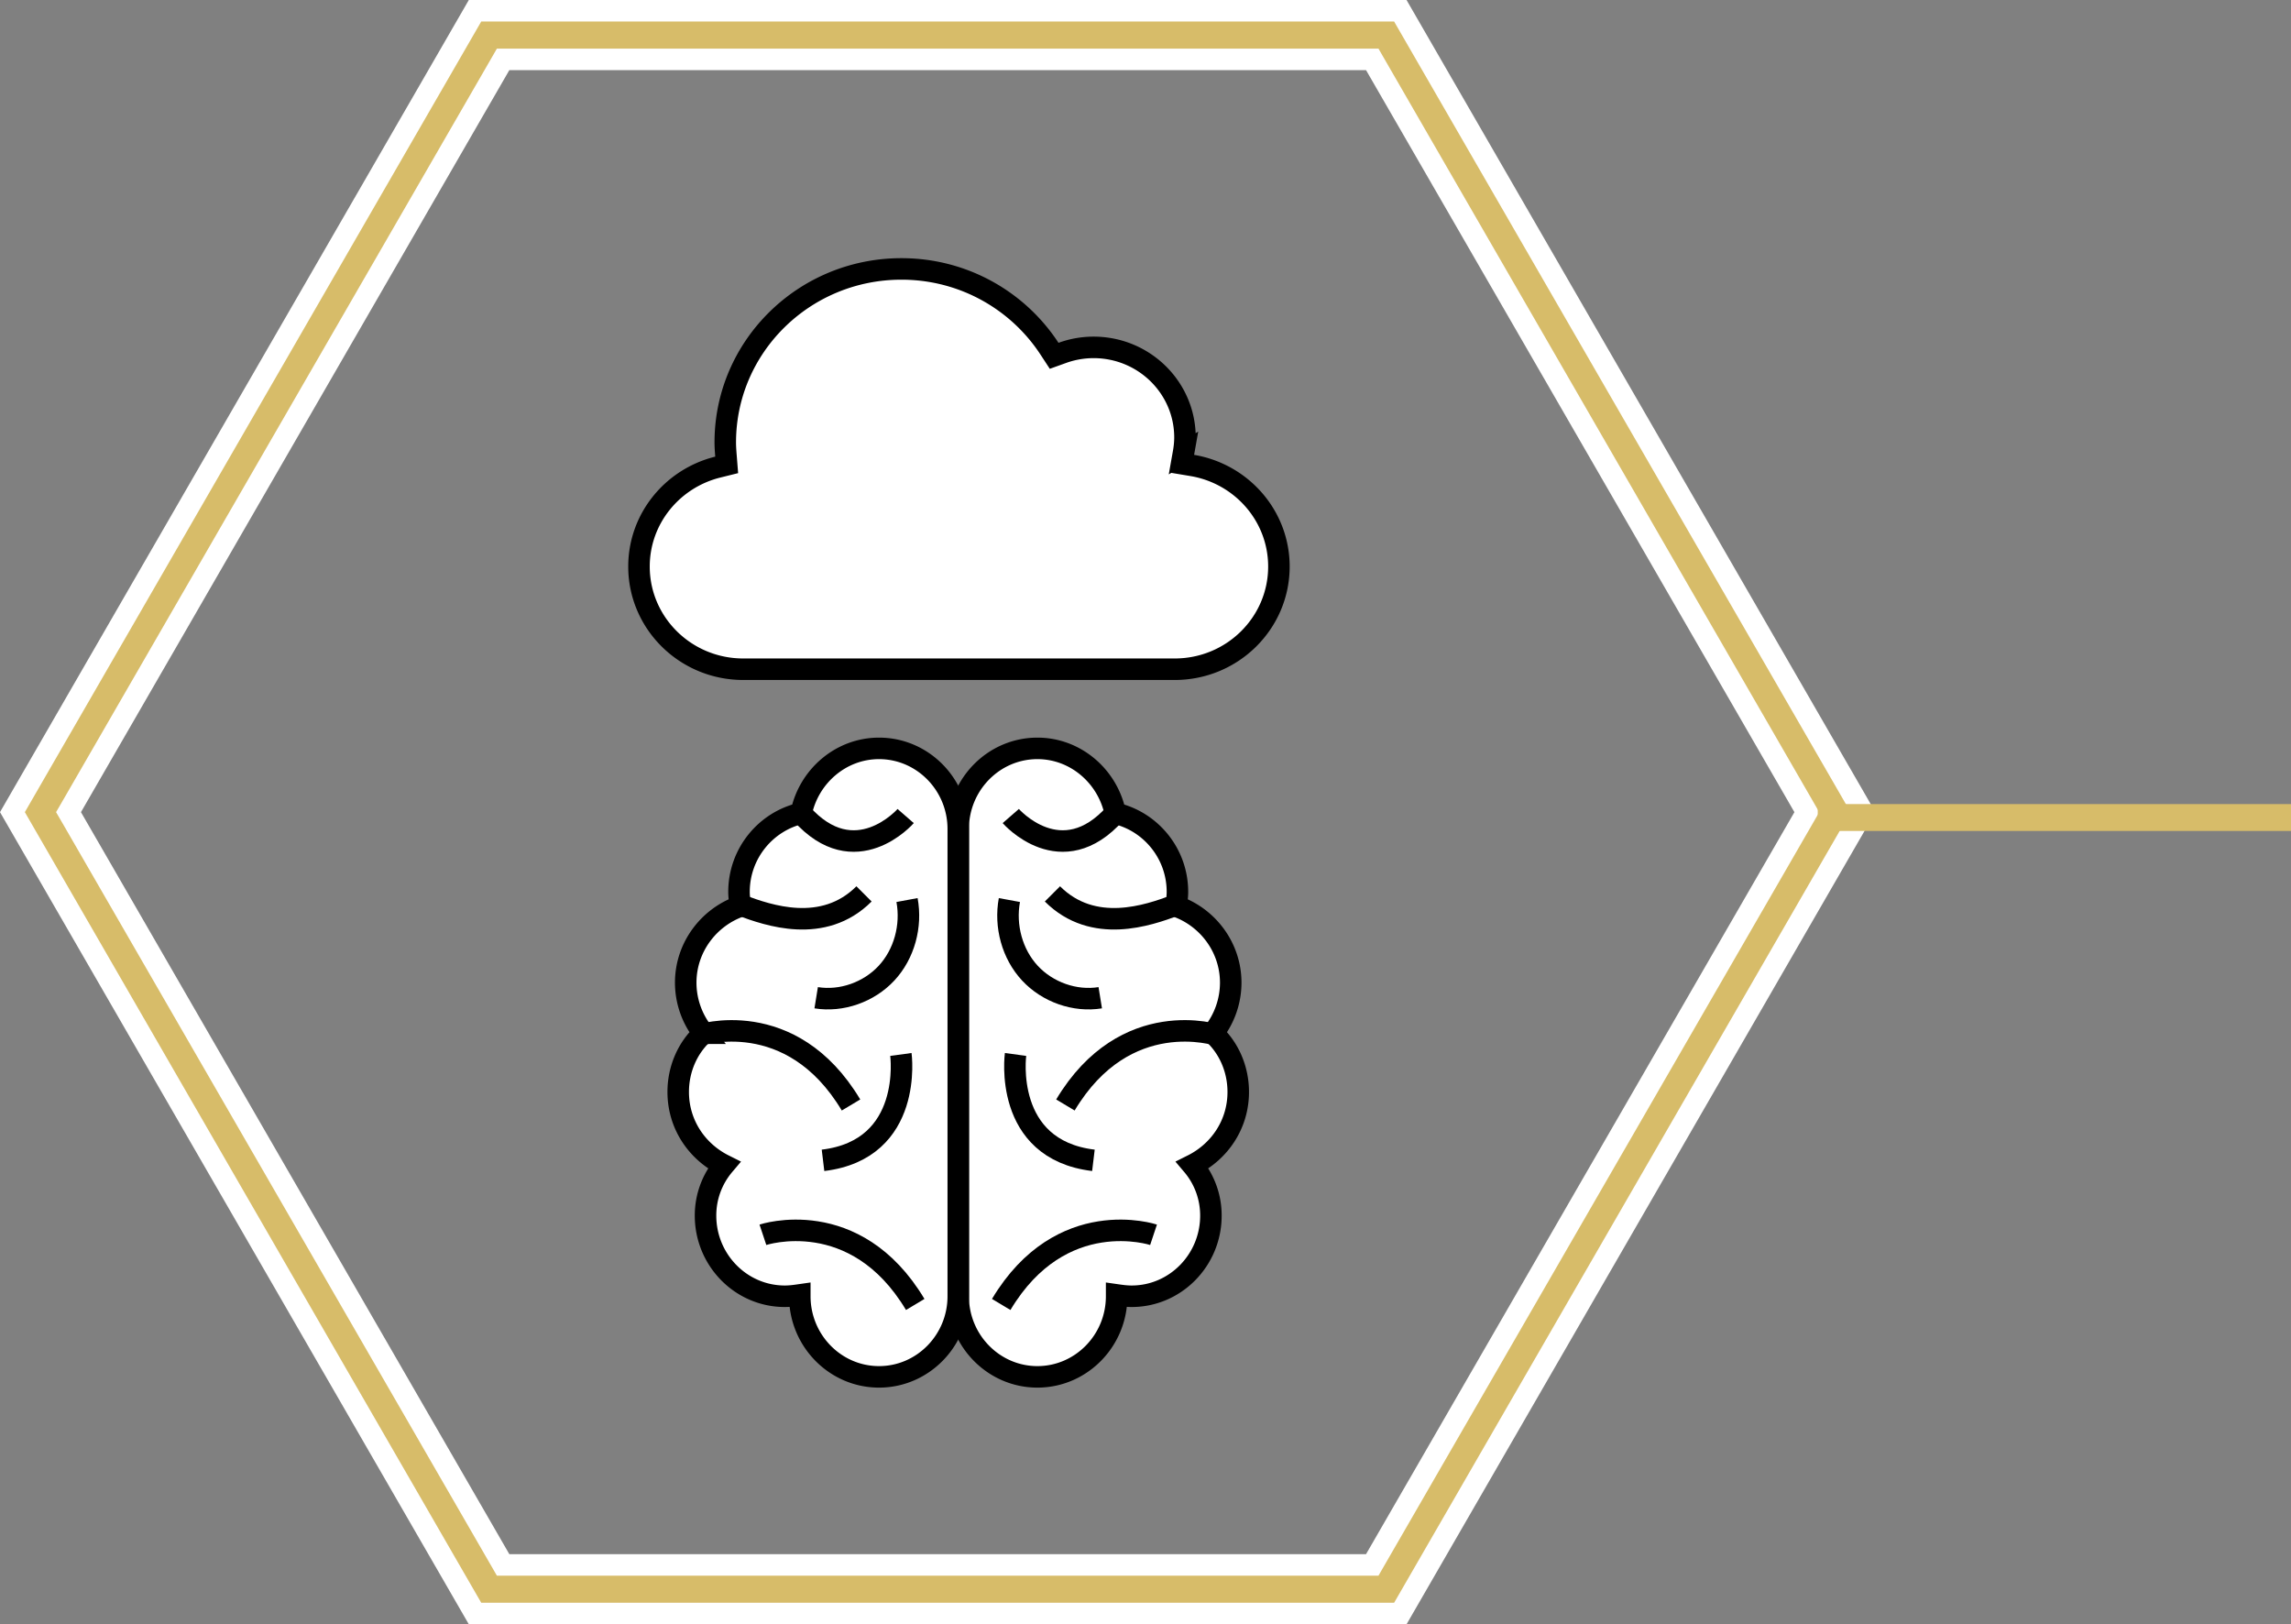 <svg xmlns="http://www.w3.org/2000/svg" width="220" height="155.962" viewBox="0 0 220 155.962" fill="none"><rect x="0" y="0" width="220" height="155.962" fill="#808080" stroke="none"/><path d="m48.015 149.746 0.297 0.516h83.464l0.297 -0.516 41.136 -71.247 0.297 -0.516 -0.297 -0.516 -41.136 -71.249 -0.297 -0.516H48.312l-0.297 0.516L6.879 77.465l-0.3 0.516 0.3 0.516 41.135 71.248Zm130.88 -71.763L134.471 154.93H45.616L1.193 77.981 45.616 1.033h88.854l44.425 76.948Z" fill="#D7BC69" stroke="white" stroke-width="2.066"/><path d="M118.906 104.854c0 -2.231 -0.919 -4.264 -2.427 -5.642a7.795 7.795 0 0 0 1.705 -4.854c0 -3.411 -2.23 -6.296 -5.248 -7.346 0.066 -0.46 0.131 -0.919 0.131 -1.378 0 -3.674 -2.557 -6.756 -5.969 -7.543 -0.721 -3.543 -3.804 -6.232 -7.478 -6.232 -4.198 0 -7.608 3.477 -7.608 7.74v44.867c0 4.264 3.411 7.74 7.608 7.74 4.199 0 7.609 -3.477 7.609 -7.74v-0.131c0.46 0.066 0.918 0.131 1.443 0.131 4.199 0 7.609 -3.477 7.609 -7.74a7.48 7.48 0 0 0 -1.77 -4.853c2.623 -1.312 4.395 -3.936 4.395 -7.018Z" fill="white" stroke="black" stroke-width="2.066" stroke-miterlimit="10"/><path d="M112.805 86.946c-2.492 0.919 -7.805 2.82 -11.741 -1.115m-4.134 0.591c-0.459 2.492 0.263 5.182 1.969 7.018 1.705 1.836 4.329 2.756 6.756 2.362m11.282 3.607s-8.855 -2.951 -14.627 6.691m8.462 12.464s-8.856 -2.952 -14.628 6.69m0.919 -46.899s4.854 5.575 10.035 -0.263m-9.577 23.156s-1.246 9.117 7.478 10.166" stroke="black" stroke-width="2.066" stroke-miterlimit="10"/><path d="M65.127 104.854c0 -2.231 0.918 -4.264 2.427 -5.642a7.794 7.794 0 0 1 -1.706 -4.854c0 -3.411 2.231 -6.296 5.247 -7.346 -0.065 -0.46 -0.13 -0.919 -0.13 -1.378 0 -3.674 2.558 -6.756 5.969 -7.543 0.722 -3.543 3.804 -6.232 7.478 -6.232 4.198 0 7.609 3.477 7.609 7.74v44.867c0 4.264 -3.412 7.74 -7.609 7.74 -4.199 0 -7.609 -3.477 -7.609 -7.74v-0.131c-0.459 0.066 -0.919 0.131 -1.443 0.131 -4.199 0 -7.609 -3.477 -7.609 -7.74a7.478 7.478 0 0 1 1.771 -4.853c-2.623 -1.312 -4.395 -3.936 -4.395 -7.018Z" fill="white" stroke="black" stroke-width="2.066" stroke-miterlimit="10"/><path d="M71.226 86.946c2.493 0.919 7.806 2.82 11.743 -1.115m4.131 0.591c0.46 2.492 -0.261 5.182 -1.967 7.018 -1.706 1.836 -4.33 2.756 -6.757 2.362M67.095 99.409s8.856 -2.951 14.627 6.691m-8.461 12.464s8.855 -2.952 14.627 6.69m-0.919 -46.899s-4.853 5.575 -10.035 -0.263m9.577 23.156s1.247 9.117 -7.478 10.166" stroke="black" stroke-width="2.066" stroke-miterlimit="10"/><path d="m113.65 43.496 -0.182 1.026 1.027 0.172c4.733 0.798 8.316 4.846 8.316 9.706 0 5.431 -4.469 9.859 -10.013 9.859H71.374c-5.543 0 -10.013 -4.428 -10.013 -9.859 0 -4.599 3.21 -8.472 7.571 -9.55l0.85 -0.211 -0.069 -0.874c-0.036 -0.454 -0.067 -0.866 -0.067 -1.278C69.646 33.295 77.207 25.822 86.563 25.822c5.973 0 11.208 3.057 14.218 7.661l0.447 0.682 0.767 -0.276a8.885 8.885 0 0 1 3.014 -0.534c4.863 0 8.781 3.884 8.781 8.645 0 0.498 -0.053 0.997 -0.142 1.497Z" fill="white" stroke="black" stroke-width="2.066"/><path d="M174.554 78.498h45.446" stroke="#D7BC69" stroke-width="2.582"/></svg>